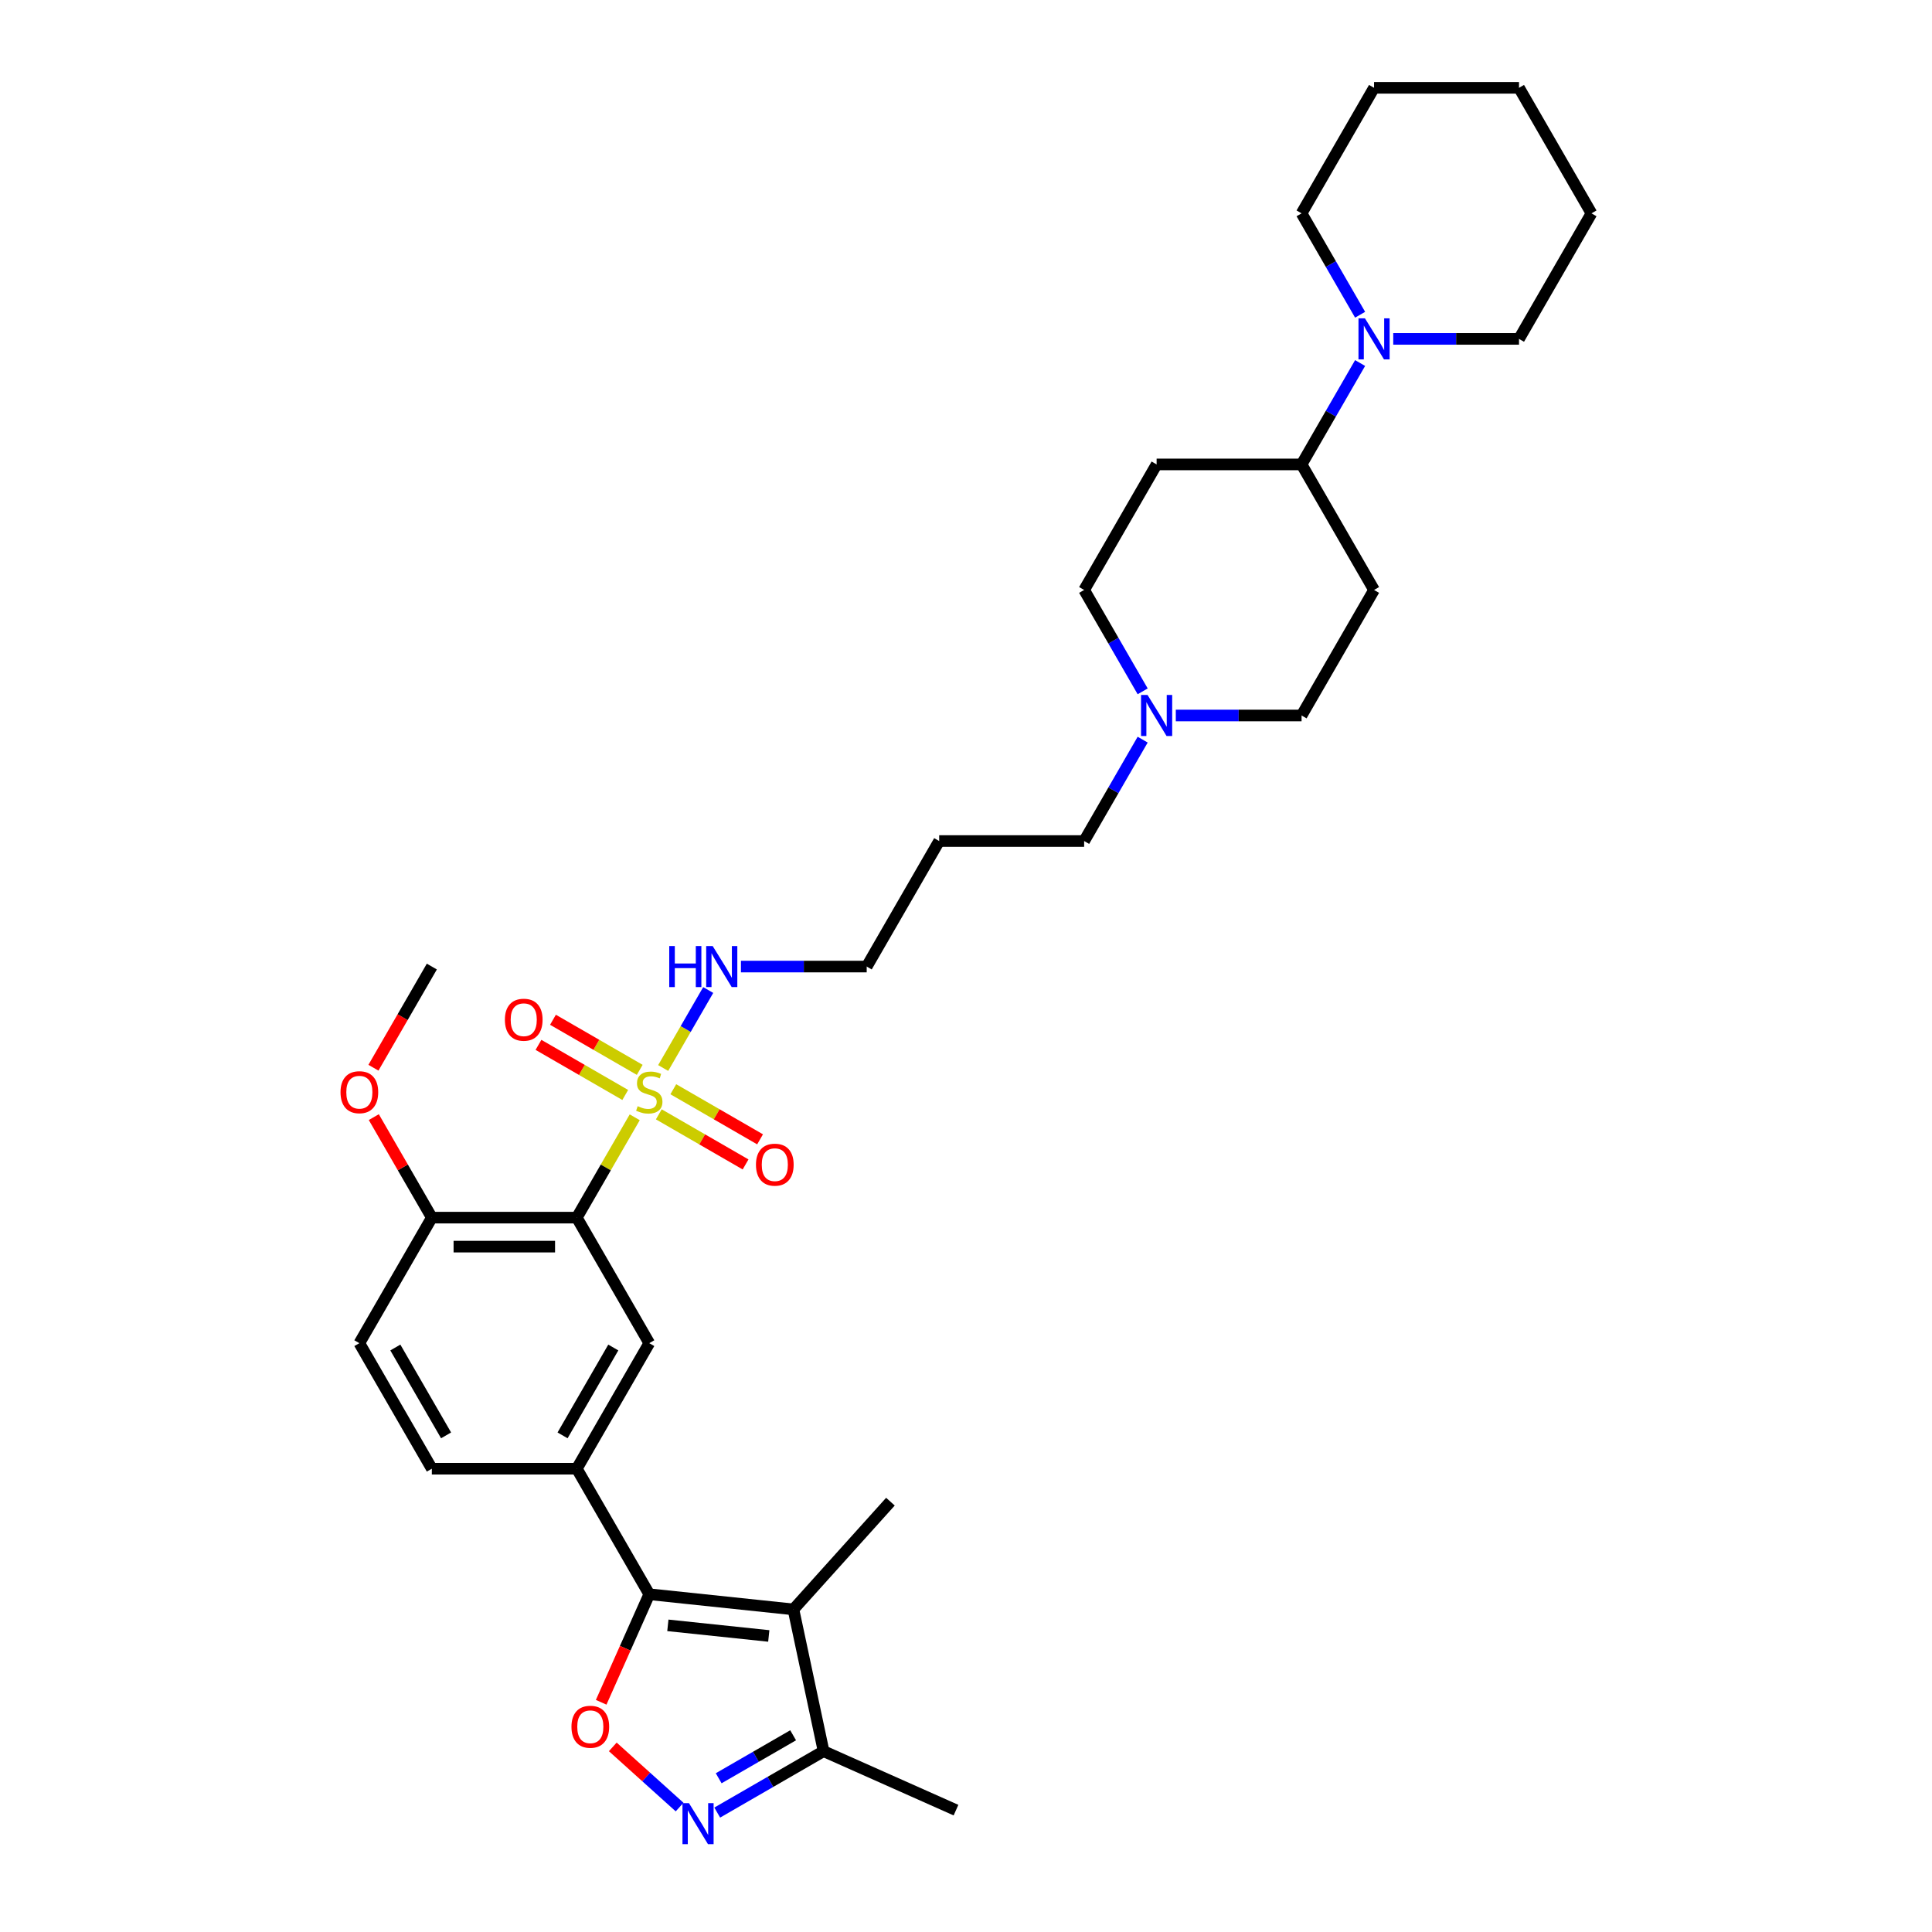 <?xml version='1.0' encoding='iso-8859-1'?>
<svg version='1.1' baseProfile='full'
              xmlns='http://www.w3.org/2000/svg'
                      xmlns:rdkit='http://www.rdkit.org/xml'
                      xmlns:xlink='http://www.w3.org/1999/xlink'
                  xml:space='preserve'
width='1000px' height='1000px' viewBox='0 0 1000 1000'>
<!-- END OF HEADER -->
<rect style='opacity:1.0;fill:#FFFFFF;stroke:none' width='1000' height='1000' x='0' y='0'> </rect>
<path class='bond-0' d='M 328.534,578.308 L 313.541,604.277' style='fill:none;fill-rule:evenodd;stroke:#CCCC00;stroke-width:6px;stroke-linecap:butt;stroke-linejoin:miter;stroke-opacity:1' />
<path class='bond-0' d='M 313.541,604.277 L 298.548,630.245' style='fill:none;fill-rule:evenodd;stroke:#000000;stroke-width:6px;stroke-linecap:butt;stroke-linejoin:miter;stroke-opacity:1' />
<path class='bond-10' d='M 340.999,576.782 L 363.454,589.747' style='fill:none;fill-rule:evenodd;stroke:#CCCC00;stroke-width:6px;stroke-linecap:butt;stroke-linejoin:miter;stroke-opacity:1' />
<path class='bond-10' d='M 363.454,589.747 L 385.909,602.711' style='fill:none;fill-rule:evenodd;stroke:#FF0000;stroke-width:6px;stroke-linecap:butt;stroke-linejoin:miter;stroke-opacity:1' />
<path class='bond-10' d='M 348.502,563.787 L 370.957,576.751' style='fill:none;fill-rule:evenodd;stroke:#CCCC00;stroke-width:6px;stroke-linecap:butt;stroke-linejoin:miter;stroke-opacity:1' />
<path class='bond-10' d='M 370.957,576.751 L 393.412,589.716' style='fill:none;fill-rule:evenodd;stroke:#FF0000;stroke-width:6px;stroke-linecap:butt;stroke-linejoin:miter;stroke-opacity:1' />
<path class='bond-11' d='M 331.125,553.755 L 308.671,540.79' style='fill:none;fill-rule:evenodd;stroke:#CCCC00;stroke-width:6px;stroke-linecap:butt;stroke-linejoin:miter;stroke-opacity:1' />
<path class='bond-11' d='M 308.671,540.79 L 286.216,527.826' style='fill:none;fill-rule:evenodd;stroke:#FF0000;stroke-width:6px;stroke-linecap:butt;stroke-linejoin:miter;stroke-opacity:1' />
<path class='bond-11' d='M 323.623,566.75 L 301.168,553.786' style='fill:none;fill-rule:evenodd;stroke:#CCCC00;stroke-width:6px;stroke-linecap:butt;stroke-linejoin:miter;stroke-opacity:1' />
<path class='bond-11' d='M 301.168,553.786 L 278.713,540.821' style='fill:none;fill-rule:evenodd;stroke:#FF0000;stroke-width:6px;stroke-linecap:butt;stroke-linejoin:miter;stroke-opacity:1' />
<path class='bond-14' d='M 343.262,552.799 L 354.915,532.615' style='fill:none;fill-rule:evenodd;stroke:#CCCC00;stroke-width:6px;stroke-linecap:butt;stroke-linejoin:miter;stroke-opacity:1' />
<path class='bond-14' d='M 354.915,532.615 L 366.568,512.431' style='fill:none;fill-rule:evenodd;stroke:#0000FF;stroke-width:6px;stroke-linecap:butt;stroke-linejoin:miter;stroke-opacity:1' />
<path class='bond-6' d='M 298.548,630.245 L 336.062,695.222' style='fill:none;fill-rule:evenodd;stroke:#000000;stroke-width:6px;stroke-linecap:butt;stroke-linejoin:miter;stroke-opacity:1' />
<path class='bond-12' d='M 298.548,630.245 L 223.519,630.245' style='fill:none;fill-rule:evenodd;stroke:#000000;stroke-width:6px;stroke-linecap:butt;stroke-linejoin:miter;stroke-opacity:1' />
<path class='bond-12' d='M 287.294,645.251 L 234.774,645.251' style='fill:none;fill-rule:evenodd;stroke:#000000;stroke-width:6px;stroke-linecap:butt;stroke-linejoin:miter;stroke-opacity:1' />
<path class='bond-1' d='M 336.062,825.175 L 298.548,760.199' style='fill:none;fill-rule:evenodd;stroke:#000000;stroke-width:6px;stroke-linecap:butt;stroke-linejoin:miter;stroke-opacity:1' />
<path class='bond-2' d='M 336.062,825.175 L 410.68,833.018' style='fill:none;fill-rule:evenodd;stroke:#000000;stroke-width:6px;stroke-linecap:butt;stroke-linejoin:miter;stroke-opacity:1' />
<path class='bond-2' d='M 345.686,841.275 L 397.919,846.765' style='fill:none;fill-rule:evenodd;stroke:#000000;stroke-width:6px;stroke-linecap:butt;stroke-linejoin:miter;stroke-opacity:1' />
<path class='bond-3' d='M 336.062,825.175 L 323.613,853.136' style='fill:none;fill-rule:evenodd;stroke:#000000;stroke-width:6px;stroke-linecap:butt;stroke-linejoin:miter;stroke-opacity:1' />
<path class='bond-3' d='M 323.613,853.136 L 311.164,881.098' style='fill:none;fill-rule:evenodd;stroke:#FF0000;stroke-width:6px;stroke-linecap:butt;stroke-linejoin:miter;stroke-opacity:1' />
<path class='bond-7' d='M 410.68,833.018 L 426.279,906.407' style='fill:none;fill-rule:evenodd;stroke:#000000;stroke-width:6px;stroke-linecap:butt;stroke-linejoin:miter;stroke-opacity:1' />
<path class='bond-21' d='M 410.68,833.018 L 460.884,777.261' style='fill:none;fill-rule:evenodd;stroke:#000000;stroke-width:6px;stroke-linecap:butt;stroke-linejoin:miter;stroke-opacity:1' />
<path class='bond-4' d='M 317.175,904.189 L 334.467,919.759' style='fill:none;fill-rule:evenodd;stroke:#FF0000;stroke-width:6px;stroke-linecap:butt;stroke-linejoin:miter;stroke-opacity:1' />
<path class='bond-4' d='M 334.467,919.759 L 351.76,935.329' style='fill:none;fill-rule:evenodd;stroke:#0000FF;stroke-width:6px;stroke-linecap:butt;stroke-linejoin:miter;stroke-opacity:1' />
<path class='bond-34' d='M 371.236,938.186 L 398.758,922.297' style='fill:none;fill-rule:evenodd;stroke:#0000FF;stroke-width:6px;stroke-linecap:butt;stroke-linejoin:miter;stroke-opacity:1' />
<path class='bond-34' d='M 398.758,922.297 L 426.279,906.407' style='fill:none;fill-rule:evenodd;stroke:#000000;stroke-width:6px;stroke-linecap:butt;stroke-linejoin:miter;stroke-opacity:1' />
<path class='bond-34' d='M 371.99,920.424 L 391.255,909.301' style='fill:none;fill-rule:evenodd;stroke:#0000FF;stroke-width:6px;stroke-linecap:butt;stroke-linejoin:miter;stroke-opacity:1' />
<path class='bond-34' d='M 391.255,909.301 L 410.52,898.179' style='fill:none;fill-rule:evenodd;stroke:#000000;stroke-width:6px;stroke-linecap:butt;stroke-linejoin:miter;stroke-opacity:1' />
<path class='bond-5' d='M 298.548,760.199 L 336.062,695.222' style='fill:none;fill-rule:evenodd;stroke:#000000;stroke-width:6px;stroke-linecap:butt;stroke-linejoin:miter;stroke-opacity:1' />
<path class='bond-5' d='M 291.18,742.949 L 317.44,697.466' style='fill:none;fill-rule:evenodd;stroke:#000000;stroke-width:6px;stroke-linecap:butt;stroke-linejoin:miter;stroke-opacity:1' />
<path class='bond-33' d='M 298.548,760.199 L 223.519,760.199' style='fill:none;fill-rule:evenodd;stroke:#000000;stroke-width:6px;stroke-linecap:butt;stroke-linejoin:miter;stroke-opacity:1' />
<path class='bond-27' d='M 426.279,906.407 L 494.821,936.924' style='fill:none;fill-rule:evenodd;stroke:#000000;stroke-width:6px;stroke-linecap:butt;stroke-linejoin:miter;stroke-opacity:1' />
<path class='bond-8' d='M 703.989,187.908 L 688.84,214.146' style='fill:none;fill-rule:evenodd;stroke:#0000FF;stroke-width:6px;stroke-linecap:butt;stroke-linejoin:miter;stroke-opacity:1' />
<path class='bond-8' d='M 688.84,214.146 L 673.691,240.385' style='fill:none;fill-rule:evenodd;stroke:#000000;stroke-width:6px;stroke-linecap:butt;stroke-linejoin:miter;stroke-opacity:1' />
<path class='bond-24' d='M 721.139,175.408 L 753.687,175.408' style='fill:none;fill-rule:evenodd;stroke:#0000FF;stroke-width:6px;stroke-linecap:butt;stroke-linejoin:miter;stroke-opacity:1' />
<path class='bond-24' d='M 753.687,175.408 L 786.234,175.408' style='fill:none;fill-rule:evenodd;stroke:#000000;stroke-width:6px;stroke-linecap:butt;stroke-linejoin:miter;stroke-opacity:1' />
<path class='bond-25' d='M 703.989,162.908 L 688.84,136.67' style='fill:none;fill-rule:evenodd;stroke:#0000FF;stroke-width:6px;stroke-linecap:butt;stroke-linejoin:miter;stroke-opacity:1' />
<path class='bond-25' d='M 688.84,136.67 L 673.691,110.431' style='fill:none;fill-rule:evenodd;stroke:#000000;stroke-width:6px;stroke-linecap:butt;stroke-linejoin:miter;stroke-opacity:1' />
<path class='bond-9' d='M 591.446,382.838 L 576.297,409.076' style='fill:none;fill-rule:evenodd;stroke:#0000FF;stroke-width:6px;stroke-linecap:butt;stroke-linejoin:miter;stroke-opacity:1' />
<path class='bond-9' d='M 576.297,409.076 L 561.148,435.315' style='fill:none;fill-rule:evenodd;stroke:#000000;stroke-width:6px;stroke-linecap:butt;stroke-linejoin:miter;stroke-opacity:1' />
<path class='bond-19' d='M 608.596,370.338 L 641.144,370.338' style='fill:none;fill-rule:evenodd;stroke:#0000FF;stroke-width:6px;stroke-linecap:butt;stroke-linejoin:miter;stroke-opacity:1' />
<path class='bond-19' d='M 641.144,370.338 L 673.691,370.338' style='fill:none;fill-rule:evenodd;stroke:#000000;stroke-width:6px;stroke-linecap:butt;stroke-linejoin:miter;stroke-opacity:1' />
<path class='bond-20' d='M 591.446,357.838 L 576.297,331.6' style='fill:none;fill-rule:evenodd;stroke:#0000FF;stroke-width:6px;stroke-linecap:butt;stroke-linejoin:miter;stroke-opacity:1' />
<path class='bond-20' d='M 576.297,331.6 L 561.148,305.361' style='fill:none;fill-rule:evenodd;stroke:#000000;stroke-width:6px;stroke-linecap:butt;stroke-linejoin:miter;stroke-opacity:1' />
<path class='bond-18' d='M 223.519,630.245 L 186.005,695.222' style='fill:none;fill-rule:evenodd;stroke:#000000;stroke-width:6px;stroke-linecap:butt;stroke-linejoin:miter;stroke-opacity:1' />
<path class='bond-22' d='M 223.519,630.245 L 208.501,604.232' style='fill:none;fill-rule:evenodd;stroke:#000000;stroke-width:6px;stroke-linecap:butt;stroke-linejoin:miter;stroke-opacity:1' />
<path class='bond-22' d='M 208.501,604.232 L 193.482,578.218' style='fill:none;fill-rule:evenodd;stroke:#FF0000;stroke-width:6px;stroke-linecap:butt;stroke-linejoin:miter;stroke-opacity:1' />
<path class='bond-13' d='M 673.691,240.385 L 598.663,240.385' style='fill:none;fill-rule:evenodd;stroke:#000000;stroke-width:6px;stroke-linecap:butt;stroke-linejoin:miter;stroke-opacity:1' />
<path class='bond-35' d='M 673.691,240.385 L 711.206,305.361' style='fill:none;fill-rule:evenodd;stroke:#000000;stroke-width:6px;stroke-linecap:butt;stroke-linejoin:miter;stroke-opacity:1' />
<path class='bond-28' d='M 383.51,500.292 L 416.058,500.292' style='fill:none;fill-rule:evenodd;stroke:#0000FF;stroke-width:6px;stroke-linecap:butt;stroke-linejoin:miter;stroke-opacity:1' />
<path class='bond-28' d='M 416.058,500.292 L 448.605,500.292' style='fill:none;fill-rule:evenodd;stroke:#000000;stroke-width:6px;stroke-linecap:butt;stroke-linejoin:miter;stroke-opacity:1' />
<path class='bond-15' d='M 598.663,240.385 L 561.148,305.361' style='fill:none;fill-rule:evenodd;stroke:#000000;stroke-width:6px;stroke-linecap:butt;stroke-linejoin:miter;stroke-opacity:1' />
<path class='bond-16' d='M 711.206,305.361 L 673.691,370.338' style='fill:none;fill-rule:evenodd;stroke:#000000;stroke-width:6px;stroke-linecap:butt;stroke-linejoin:miter;stroke-opacity:1' />
<path class='bond-17' d='M 223.519,760.199 L 186.005,695.222' style='fill:none;fill-rule:evenodd;stroke:#000000;stroke-width:6px;stroke-linecap:butt;stroke-linejoin:miter;stroke-opacity:1' />
<path class='bond-17' d='M 230.888,742.949 L 204.628,697.466' style='fill:none;fill-rule:evenodd;stroke:#000000;stroke-width:6px;stroke-linecap:butt;stroke-linejoin:miter;stroke-opacity:1' />
<path class='bond-29' d='M 193.291,552.649 L 208.405,526.47' style='fill:none;fill-rule:evenodd;stroke:#FF0000;stroke-width:6px;stroke-linecap:butt;stroke-linejoin:miter;stroke-opacity:1' />
<path class='bond-29' d='M 208.405,526.47 L 223.519,500.292' style='fill:none;fill-rule:evenodd;stroke:#000000;stroke-width:6px;stroke-linecap:butt;stroke-linejoin:miter;stroke-opacity:1' />
<path class='bond-23' d='M 561.148,435.315 L 486.12,435.315' style='fill:none;fill-rule:evenodd;stroke:#000000;stroke-width:6px;stroke-linecap:butt;stroke-linejoin:miter;stroke-opacity:1' />
<path class='bond-30' d='M 786.234,175.408 L 823.749,110.431' style='fill:none;fill-rule:evenodd;stroke:#000000;stroke-width:6px;stroke-linecap:butt;stroke-linejoin:miter;stroke-opacity:1' />
<path class='bond-31' d='M 673.691,110.431 L 711.206,45.455' style='fill:none;fill-rule:evenodd;stroke:#000000;stroke-width:6px;stroke-linecap:butt;stroke-linejoin:miter;stroke-opacity:1' />
<path class='bond-26' d='M 486.12,435.315 L 448.605,500.292' style='fill:none;fill-rule:evenodd;stroke:#000000;stroke-width:6px;stroke-linecap:butt;stroke-linejoin:miter;stroke-opacity:1' />
<path class='bond-36' d='M 823.749,110.431 L 786.234,45.455' style='fill:none;fill-rule:evenodd;stroke:#000000;stroke-width:6px;stroke-linecap:butt;stroke-linejoin:miter;stroke-opacity:1' />
<path class='bond-32' d='M 711.206,45.455 L 786.234,45.455' style='fill:none;fill-rule:evenodd;stroke:#000000;stroke-width:6px;stroke-linecap:butt;stroke-linejoin:miter;stroke-opacity:1' />
<path  class='atom-0' d='M 330.06 572.561
Q 330.3 572.651, 331.291 573.071
Q 332.281 573.492, 333.361 573.762
Q 334.472 574.002, 335.552 574.002
Q 337.563 574.002, 338.733 573.041
Q 339.904 572.051, 339.904 570.34
Q 339.904 569.17, 339.304 568.45
Q 338.733 567.729, 337.833 567.339
Q 336.933 566.949, 335.432 566.499
Q 333.541 565.929, 332.401 565.388
Q 331.291 564.848, 330.48 563.708
Q 329.7 562.567, 329.7 560.647
Q 329.7 557.976, 331.501 556.325
Q 333.331 554.674, 336.933 554.674
Q 339.394 554.674, 342.185 555.845
L 341.494 558.156
Q 338.943 557.105, 337.023 557.105
Q 334.952 557.105, 333.812 557.976
Q 332.671 558.816, 332.701 560.286
Q 332.701 561.427, 333.271 562.117
Q 333.872 562.807, 334.712 563.198
Q 335.582 563.588, 337.023 564.038
Q 338.943 564.638, 340.084 565.238
Q 341.224 565.839, 342.035 567.069
Q 342.875 568.27, 342.875 570.34
Q 342.875 573.281, 340.894 574.872
Q 338.943 576.433, 335.672 576.433
Q 333.781 576.433, 332.341 576.013
Q 330.93 575.622, 329.25 574.932
L 330.06 572.561
' fill='#CCCC00'/>
<path  class='atom-4' d='M 295.792 893.777
Q 295.792 888.675, 298.313 885.824
Q 300.834 882.973, 305.545 882.973
Q 310.257 882.973, 312.778 885.824
Q 315.299 888.675, 315.299 893.777
Q 315.299 898.939, 312.748 901.881
Q 310.197 904.792, 305.545 904.792
Q 300.864 904.792, 298.313 901.881
Q 295.792 898.969, 295.792 893.777
M 305.545 902.391
Q 308.787 902.391, 310.527 900.23
Q 312.298 898.039, 312.298 893.777
Q 312.298 889.606, 310.527 887.505
Q 308.787 885.374, 305.545 885.374
Q 302.304 885.374, 300.534 887.475
Q 298.793 889.576, 298.793 893.777
Q 298.793 898.069, 300.534 900.23
Q 302.304 902.391, 305.545 902.391
' fill='#FF0000'/>
<path  class='atom-5' d='M 356.606 933.297
L 363.568 944.552
Q 364.259 945.662, 365.369 947.673
Q 366.48 949.684, 366.54 949.804
L 366.54 933.297
L 369.361 933.297
L 369.361 954.545
L 366.45 954.545
L 358.977 942.241
Q 358.106 940.8, 357.176 939.15
Q 356.276 937.499, 356.006 936.989
L 356.006 954.545
L 353.245 954.545
L 353.245 933.297
L 356.606 933.297
' fill='#0000FF'/>
<path  class='atom-9' d='M 706.509 164.784
L 713.472 176.038
Q 714.162 177.149, 715.272 179.159
Q 716.383 181.17, 716.443 181.29
L 716.443 164.784
L 719.264 164.784
L 719.264 186.032
L 716.353 186.032
L 708.88 173.727
Q 708.009 172.287, 707.079 170.636
Q 706.179 168.986, 705.909 168.475
L 705.909 186.032
L 703.148 186.032
L 703.148 164.784
L 706.509 164.784
' fill='#0000FF'/>
<path  class='atom-10' d='M 593.966 359.714
L 600.929 370.968
Q 601.619 372.079, 602.729 374.09
Q 603.84 376.1, 603.9 376.22
L 603.9 359.714
L 606.721 359.714
L 606.721 380.962
L 603.81 380.962
L 596.337 368.658
Q 595.466 367.217, 594.536 365.566
Q 593.636 363.916, 593.366 363.406
L 593.366 380.962
L 590.605 380.962
L 590.605 359.714
L 593.966 359.714
' fill='#0000FF'/>
<path  class='atom-11' d='M 391.285 602.843
Q 391.285 597.741, 393.806 594.89
Q 396.327 592.039, 401.039 592.039
Q 405.751 592.039, 408.272 594.89
Q 410.793 597.741, 410.793 602.843
Q 410.793 608.005, 408.242 610.946
Q 405.691 613.857, 401.039 613.857
Q 396.357 613.857, 393.806 610.946
Q 391.285 608.035, 391.285 602.843
M 401.039 611.456
Q 404.28 611.456, 406.021 609.295
Q 407.792 607.104, 407.792 602.843
Q 407.792 598.671, 406.021 596.57
Q 404.28 594.44, 401.039 594.44
Q 397.798 594.44, 396.027 596.54
Q 394.287 598.641, 394.287 602.843
Q 394.287 607.134, 396.027 609.295
Q 397.798 611.456, 401.039 611.456
' fill='#FF0000'/>
<path  class='atom-12' d='M 261.332 527.814
Q 261.332 522.712, 263.853 519.861
Q 266.374 517.01, 271.086 517.01
Q 275.797 517.01, 278.318 519.861
Q 280.839 522.712, 280.839 527.814
Q 280.839 532.976, 278.288 535.917
Q 275.737 538.828, 271.086 538.828
Q 266.404 538.828, 263.853 535.917
Q 261.332 533.006, 261.332 527.814
M 271.086 536.427
Q 274.327 536.427, 276.068 534.267
Q 277.838 532.076, 277.838 527.814
Q 277.838 523.642, 276.068 521.542
Q 274.327 519.411, 271.086 519.411
Q 267.844 519.411, 266.074 521.512
Q 264.333 523.612, 264.333 527.814
Q 264.333 532.106, 266.074 534.267
Q 267.844 536.427, 271.086 536.427
' fill='#FF0000'/>
<path  class='atom-15' d='M 346.401 489.668
L 349.282 489.668
L 349.282 498.701
L 360.147 498.701
L 360.147 489.668
L 363.028 489.668
L 363.028 510.916
L 360.147 510.916
L 360.147 501.102
L 349.282 501.102
L 349.282 510.916
L 346.401 510.916
L 346.401 489.668
' fill='#0000FF'/>
<path  class='atom-15' d='M 368.88 489.668
L 375.843 500.922
Q 376.533 502.032, 377.643 504.043
Q 378.754 506.054, 378.814 506.174
L 378.814 489.668
L 381.635 489.668
L 381.635 510.916
L 378.724 510.916
L 371.251 498.611
Q 370.38 497.17, 369.45 495.52
Q 368.55 493.869, 368.28 493.359
L 368.28 510.916
L 365.519 510.916
L 365.519 489.668
L 368.88 489.668
' fill='#0000FF'/>
<path  class='atom-23' d='M 176.251 565.328
Q 176.251 560.226, 178.772 557.375
Q 181.293 554.524, 186.005 554.524
Q 190.717 554.524, 193.238 557.375
Q 195.759 560.226, 195.759 565.328
Q 195.759 570.49, 193.208 573.432
Q 190.657 576.343, 186.005 576.343
Q 181.323 576.343, 178.772 573.432
Q 176.251 570.52, 176.251 565.328
M 186.005 573.942
Q 189.246 573.942, 190.987 571.781
Q 192.758 569.59, 192.758 565.328
Q 192.758 561.157, 190.987 559.056
Q 189.246 556.925, 186.005 556.925
Q 182.764 556.925, 180.993 559.026
Q 179.252 561.127, 179.252 565.328
Q 179.252 569.62, 180.993 571.781
Q 182.764 573.942, 186.005 573.942
' fill='#FF0000'/>
</svg>
